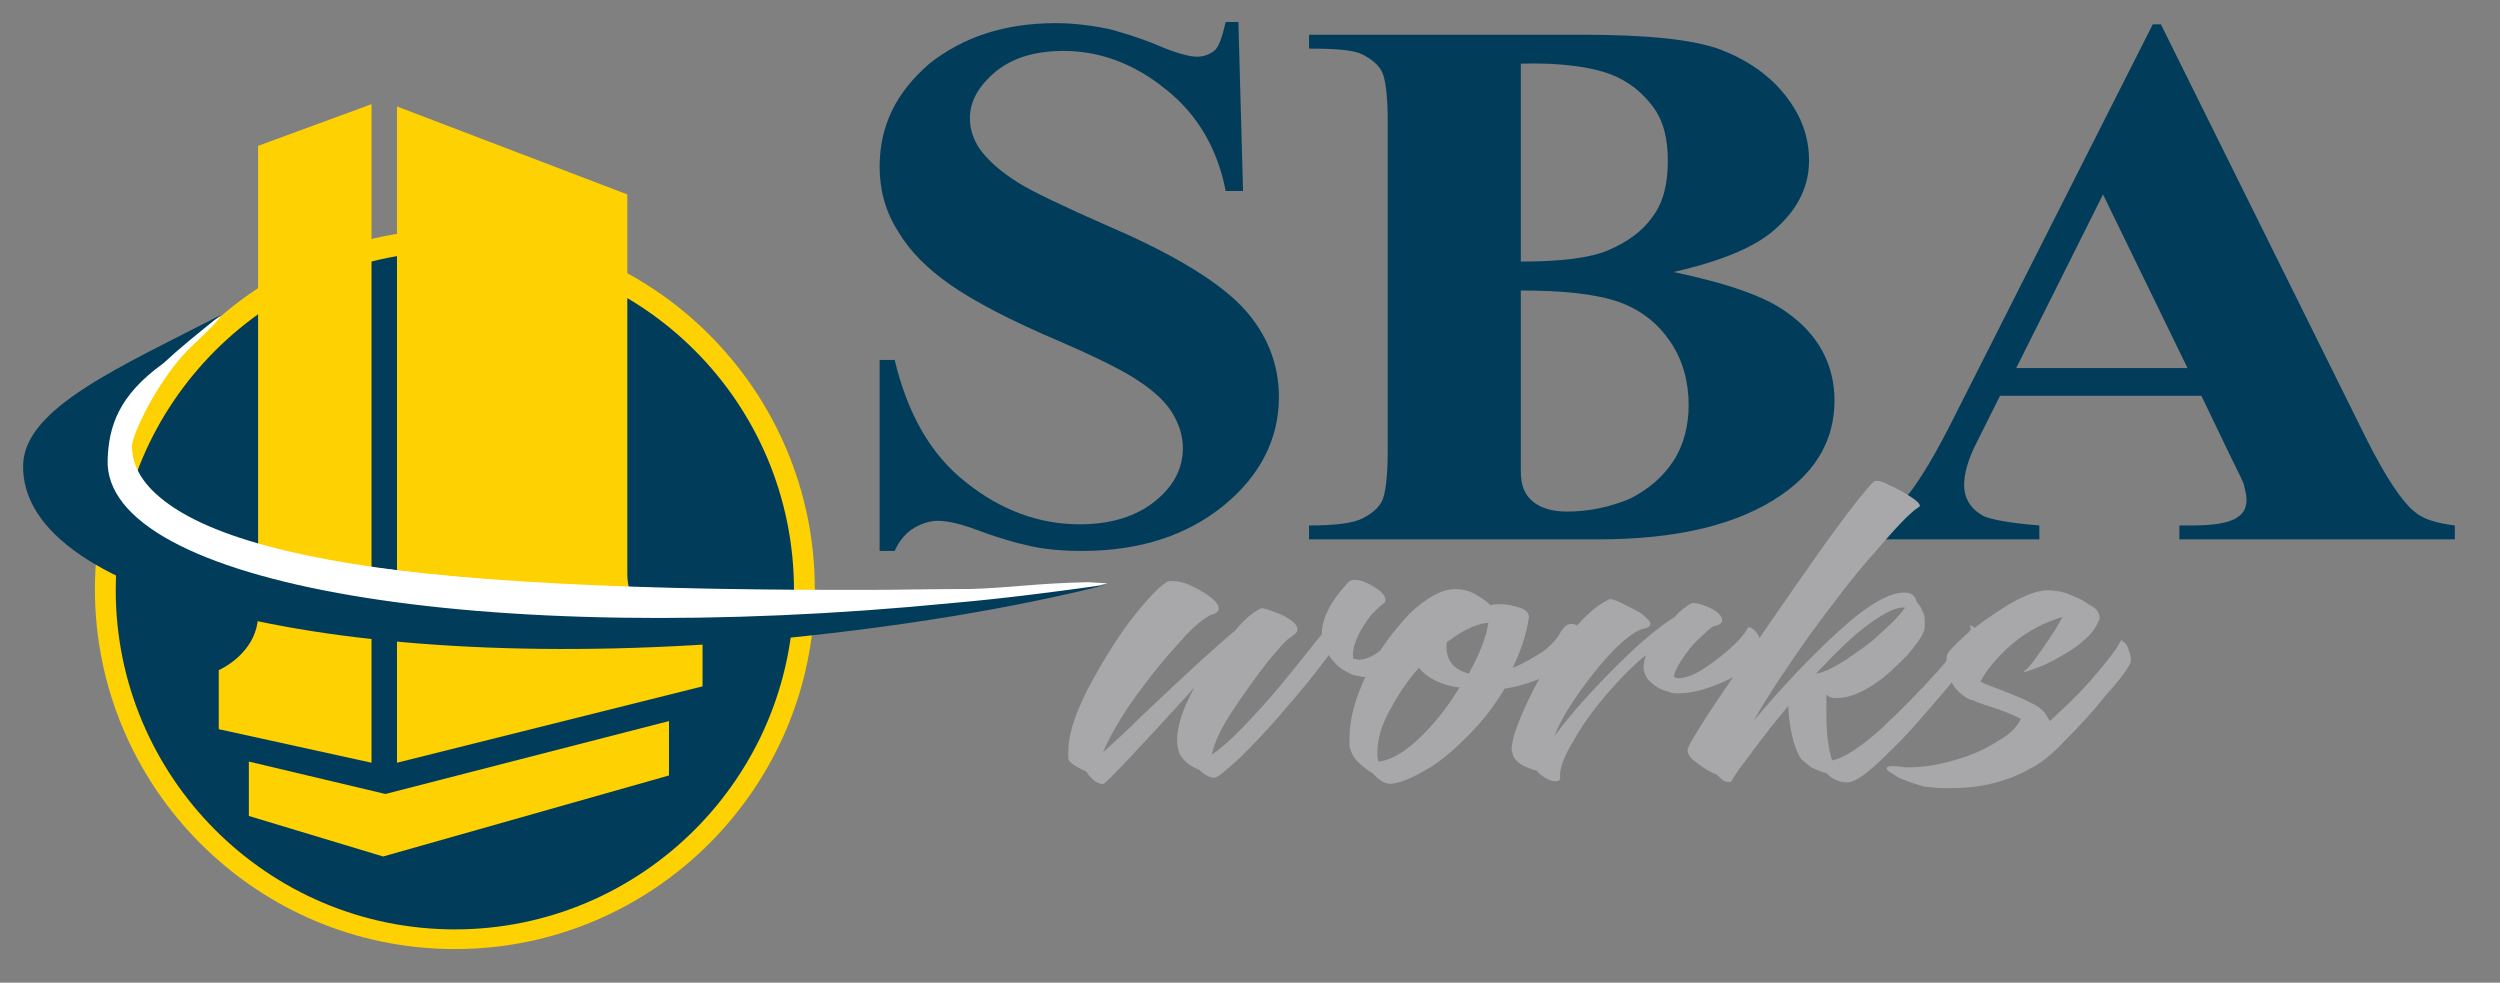 <?xml version="1.0" encoding="utf-8"?>
<!-- Generator: Adobe Illustrator 23.0.1, SVG Export Plug-In . SVG Version: 6.00 Build 0)  -->
<svg version="1.1" id="Layer_1" xmlns="http://www.w3.org/2000/svg" xmlns:xlink="http://www.w3.org/1999/xlink" x="0px" y="0px"
	 viewBox="0 0 216 84.9" style="enable-background:new 0 0 216 84.9;" xml:space="preserve">
<rect x="0" y="0" width="216" height="84.9" fill="#808080" stroke="none"/>
<style type="text/css">
	.st0{clip-path:url(#SVGID_2_);}
	.st1{clip-path:url(#SVGID_4_);fill:#013D5B;}
	.st2{clip-path:url(#SVGID_4_);fill:#FED103;}
	.st3{fill:#013D5B;}
	.st4{fill:#A8A8AA;}
	.st5{fill:#FFFFFF;}
</style>
<g>
	<g id="FFB_Icon_4_">
		<g>
			<defs>
				<rect id="SVGID_1_" x="8.2" y="9" width="62.3" height="73"/>
			</defs>
			<clipPath id="SVGID_2_">
				<use xlink:href="#SVGID_1_"  style="overflow:visible;"/>
			</clipPath>
			<g class="st0">
				<defs>
					<rect id="SVGID_3_" x="8.2" y="9" width="62.3" height="73"/>
				</defs>
				<clipPath id="SVGID_4_">
					<use xlink:href="#SVGID_3_"  style="overflow:visible;"/>
				</clipPath>
				<path class="st1" d="M69.5,50.9c0,16.7-13.5,30.2-30.2,30.2c-16.7,0-30.2-13.5-30.2-30.2c0-16.7,13.5-30.2,30.2-30.2
					C56,20.7,69.5,34.2,69.5,50.9"/>
				<path class="st2" d="M39.3,82c-17.2,0-31.1-14-31.1-31.1s14-31.1,31.1-31.1c17.2,0,31.1,14,31.1,31.1S56.5,82,39.3,82
					 M39.3,21.7c-16.1,0-29.3,13.1-29.3,29.3c0,16.1,13.1,29.3,29.3,29.3c16.1,0,29.3-13.1,29.3-29.3C68.6,34.8,55.5,21.7,39.3,21.7
					"/>
				<path class="st2" d="M34.3,9.2v56.7l26.4-6.6v-4.1c0,0-6.5-0.7-6.5-5.6c0-4.9,0-32.8,0-32.8L34.3,9.2z"/>
				<path class="st2" d="M32.1,9v56.9L18.9,63v-5.1c0,0,3.5-1.5,3.4-5c0-3.5,0-40.3,0-40.3L32.1,9z"/>
				<polygon class="st2" points="33.3,68.6 21.5,65.8 21.5,70.5 33.1,74 57.8,67 57.8,62.3 				"/>
			</g>
		</g>
	</g>
	<g>
		<path class="st3" d="M107,2l0.4,14.5h-1.5c-0.7-3.6-2.4-6.6-5.2-8.8C98,5.5,95,4.4,91.9,4.4c-2.5,0-4.4,0.6-5.9,1.8
			c-1.4,1.2-2.2,2.5-2.2,4c0,1,0.3,1.8,0.8,2.6c0.7,1,1.8,2,3.4,3c1.1,0.7,3.8,2,7.9,3.8c5.8,2.5,9.6,4.9,11.6,7.1
			c2,2.2,3,4.8,3,7.6c0,3.6-1.6,6.8-4.8,9.4c-3.2,2.6-7.3,3.9-12.2,3.9c-1.5,0-3-0.1-4.4-0.4c-1.4-0.3-3.1-0.8-5.2-1.6
			C82.7,45.2,81.8,45,81,45c-0.6,0-1.3,0.2-2,0.6c-0.7,0.4-1.3,1.1-1.7,2H76V31.1h1.3c1.1,4.6,3.1,8.2,6.2,10.6
			c3,2.4,6.3,3.6,9.8,3.6c2.7,0,4.9-0.7,6.5-2c1.6-1.3,2.4-2.8,2.4-4.6c0-1-0.3-2-0.9-3c-0.6-1-1.6-1.9-2.8-2.7
			c-1.3-0.9-3.5-2-6.7-3.4c-4.5-1.9-7.7-3.6-9.7-5c-2-1.4-3.5-2.9-4.5-4.6c-1.1-1.7-1.6-3.6-1.6-5.6c0-3.5,1.4-6.4,4.3-8.9
			C83.2,3.2,86.8,2,91.2,2c1.6,0,3.1,0.2,4.6,0.5c1.1,0.3,2.5,0.7,4.2,1.4c1.6,0.7,2.8,1,3.4,1c0.6,0,1.1-0.2,1.5-0.5
			c0.4-0.3,0.7-1.2,1-2.5H107z"/>
		<path class="st3" d="M144.6,23.5c4.7,1,7.9,2.1,9.8,3.5c2.7,1.9,4.1,4.5,4.1,7.6c0,3.3-1.5,6-4.5,8.1c-3.7,2.6-9,3.9-15.9,3.9h-25
			v-1.2c2.3,0,3.8-0.2,4.6-0.6c0.8-0.4,1.4-0.9,1.7-1.5c0.3-0.6,0.5-2.1,0.5-4.4V10.6c0-2.4-0.2-3.8-0.5-4.4
			c-0.3-0.6-0.9-1.1-1.7-1.5c-0.8-0.4-2.4-0.5-4.6-0.5V3h23.6c5.6,0,9.6,0.4,12,1.3c2.3,0.9,4.2,2.2,5.6,4c1.4,1.8,2,3.6,2,5.6
			c0,2.1-0.9,4-2.6,5.6C152,21.2,149,22.5,144.6,23.5z M131.4,25.1v14l0,1.6c0,1.2,0.3,2,1,2.6c0.7,0.6,1.7,0.9,3,0.9
			c1.9,0,3.7-0.4,5.4-1.1c1.6-0.8,2.9-1.9,3.8-3.3c0.9-1.4,1.3-3.1,1.3-4.8c0-2-0.5-3.9-1.6-5.5c-1.1-1.6-2.5-2.7-4.4-3.4
			C137.9,25.4,135.1,25.1,131.4,25.1z M131.4,22.6c3.4,0,6-0.3,7.6-1c1.6-0.7,2.9-1.6,3.8-2.9c0.9-1.2,1.3-2.8,1.3-4.8
			s-0.4-3.5-1.3-4.7c-0.9-1.2-2.1-2.2-3.7-2.8c-1.6-0.6-4.2-1-7.7-0.9V22.6z"/>
		<path class="st3" d="M190.2,34.2h-17.4l-2.1,4.2c-0.7,1.4-1,2.6-1,3.5c0,1.2,0.6,2.1,1.7,2.7c0.7,0.3,2.3,0.6,4.8,0.8v1.2h-16.4
			v-1.2c1.8-0.2,3.2-0.9,4.4-1.9c1.1-1.1,2.5-3.3,4.2-6.6L186,2.1h0.7l17.7,35.7c1.7,3.4,3.1,5.5,4.2,6.4c0.8,0.7,2,1,3.5,1.2v1.2
			h-23.8v-1.2h1c1.9,0,3.3-0.2,4-0.7c0.5-0.3,0.8-0.8,0.8-1.5c0-0.4-0.1-0.8-0.2-1.2c0-0.2-0.4-1-1.1-2.4L190.2,34.2z M189,31.8
			l-7.3-15l-7.5,15H189z"/>
	</g>
	<g>
		<path class="st4" d="M121.6,54.2c0.4,0.1,0.7,0.3,1,0.6c0.3,0.3,0.4,0.5,0.3,0.8c-0.1,0.5-0.5,0.9-1,1.4c-0.5,0.4-1.1,0.8-1.8,1.1
			c-0.7,0.3-1.3,0.4-1.9,0.4c-0.3,0-0.6,0-0.8-0.1c-0.4,0-0.8-0.2-1.3-0.5c-0.5-0.3-0.9-0.7-1.3-1.3c-1.1,1.5-2.3,3-3.8,4.7
			c-1.4,1.7-2.8,3.1-3.9,4.2c-1.2,1.1-1.9,1.7-2.2,1.7c-0.4,0-0.9-0.3-1.3-0.7c-0.8-0.3-1.4-0.8-1.7-1.4c-0.1-0.3-0.2-0.7-0.2-1.1
			c0-1.3,0.5-2.8,1.5-4.6c-4.8,5.3-7.4,8-7.8,8.3c-0.2,0.1-0.4,0-0.8-0.2c-0.3-0.3-0.6-0.5-0.7-0.8c-0.4-0.2-0.8-0.4-1.1-0.6
			c-0.3-0.2-0.5-0.4-0.5-0.6c0-0.1,0-0.3,0-0.6c0-1.3,0.5-3,1.6-5.2c1.1-2.1,2.3-4.1,3.7-6c1.4-1.8,2.5-3,3.2-3.4
			c0.1-0.1,0.3-0.1,0.5-0.1c0.4,0,1,0.1,1.6,0.4c0.6,0.3,1.2,0.6,1.7,1c0.5,0.4,0.7,0.7,0.7,1c0,0.2-0.2,0.4-0.6,0.5
			c-0.5,0.2-1.5,0.9-2.7,2.3c-1.3,1.4-2.6,3-3.9,4.8c-1.3,1.8-2.2,3.4-2.8,4.8c1-0.9,2.1-1.9,3.2-3c4.4-4.2,7.2-6.7,8.2-7.5
			c0.9-1.1,1.7-1.7,2.2-1.9c0.1-0.1,0.5,0,1,0.2c0.6,0.2,1.1,0.4,1.5,0.7c0.5,0.3,0.7,0.6,0.7,0.9c0,0.2-0.2,0.4-0.5,0.6
			c-0.4,0.2-1,0.9-2.1,2.2c-1,1.3-2,2.7-3,4.2c-1,1.5-1.6,2.8-1.8,3.8c1.2-0.8,2.6-2.2,4.4-4.2c1.8-2,3.4-4.1,5.1-6.2
			c0-1.4,0.8-2.9,2.3-4.5c0.1-0.1,0.3-0.2,0.5-0.2c0.5,0,1.1,0.2,1.7,0.6c0.7,0.4,1,0.8,1,1.1c0,0.1,0,0.2-0.1,0.3
			c-0.3,0.2-0.6,0.5-1.1,1c-0.4,0.5-0.8,1.1-1.1,1.7c-0.3,0.6-0.5,1.2-0.5,1.7c0,0.2,0,0.3,0,0.4c0.2,0,0.3,0.1,0.5,0.1
			c0.6,0,1.2-0.3,1.9-0.8c0.7-0.6,1.2-1.2,1.6-1.9C121,54,121.2,54,121.6,54.2z"/>
		<path class="st4" d="M135.8,53.9c0.2,0,0.5,0.1,0.7,0.4c0.2,0.2,0.3,0.5,0.3,0.9c0,0.3-0.1,0.7-0.4,1.1c-0.7,0.9-1.7,1.6-2.8,2.1
			c-1.1,0.5-2.3,0.9-3.6,1.1c-0.9,1.5-1.9,2.8-3.1,4c-1.2,1.2-2.3,2.2-3.5,2.9c-1.2,0.7-2.2,1.2-3.1,1.3c-0.5,0.1-1.1-0.2-1.7-0.9
			c-0.4-0.2-0.9-0.6-1.3-1c-0.4-0.4-0.6-0.9-0.7-1.3c0-0.2,0-0.4,0-0.8c0-1.6,0.5-3.4,1.5-5.5c1-2,2.3-3.7,3.7-5.2
			c1.5-1.4,2.8-2.1,3.9-2.1c0.6,0,1.1,0.1,1.7,0.4c0.5,0.3,1,0.6,1.4,1c0.2-0.1,0.4-0.1,0.7-0.1c0.6,0,1.2,0.1,1.8,0.3
			c0.6,0.2,0.8,0.5,0.8,0.8c-0.2,1.5-0.7,2.9-1.4,4.4c1-0.4,1.8-0.9,2.6-1.4c0.8-0.6,1.3-1.2,1.6-1.8
			C135.2,54.1,135.4,53.9,135.8,53.9z M122.5,63.9c1.3-1.2,2.5-2.7,3.6-4.5c-0.8-0.1-1.5-0.3-2.1-0.6c-0.6-0.3-1.1-0.7-1.4-1.1
			c-1.1,1.2-1.9,2.5-2.6,3.8c-0.7,1.3-1,2.5-1,3.6c0,0.1,0,0.4,0.1,0.7C120.1,65.7,121.2,65.1,122.5,63.9z M125,55.5
			c-0.1,0.8,0.1,1.4,0.4,1.8c0.3,0.4,0.8,0.7,1.5,0.9c0.9-1.6,1.5-3.1,1.7-4.4C127.5,53.9,126.3,54.5,125,55.5z"/>
		<path class="st4" d="M151.1,54.2c0.2,0,0.5,0.2,0.7,0.5c0.2,0.3,0.4,0.7,0.4,1.1c0,0.4-0.2,0.8-0.5,1.2c-0.6,0.8-1.6,1.4-3,2
			c-1.4,0.6-2.6,0.9-3.6,0.9c-0.4,0-0.7,0-0.8-0.1c-0.5-0.1-1-0.3-1.5-0.7c-0.5-0.4-0.8-0.9-0.8-1.5c0-0.3,0.1-0.6,0.2-1
			c-1.1,0.9-2.2,2-3.4,3.4c-1.2,1.4-2.2,2.8-2.9,4.1c-0.8,1.3-1.2,2.4-1.1,3.1c0,0.2-0.1,0.3-0.4,0.3c-0.3,0-0.6-0.1-0.9-0.3
			c-0.3-0.2-0.6-0.4-0.7-0.6c-0.4-0.1-0.9-0.3-1.3-0.5c-0.4-0.3-0.7-0.5-0.8-0.9c0-0.2-0.1-0.3-0.1-0.4c0-0.9,0.5-2.3,1.4-4.2
			c0.9-2,2.1-3.8,3.4-5.5c1.3-1.7,2.5-2.8,3.6-3.3c0.1-0.1,0.5,0,1.1,0.3c0.6,0.3,1.2,0.6,1.7,0.9c0.5,0.4,0.8,0.7,0.8,0.9
			c0,0.2-0.2,0.3-0.5,0.4c-0.6,0.1-1.5,0.7-2.5,1.7c-1,1-2,2.2-3,3.6c-1,1.4-1.8,2.7-2.3,4c1.4-1.9,3.2-3.9,5.3-6
			c2.1-2.1,3.8-3.5,5.1-4.3c0.5-0.6,1-0.9,1.3-1.1c0.1,0,0.2-0.1,0.3-0.1c0.4,0,1,0.2,1.6,0.5c0.6,0.3,0.9,0.7,0.9,1
			c0,0.2-0.2,0.4-0.7,0.5c-0.1,0-0.5,0.3-1,0.8c-0.6,0.5-1.1,1.1-1.6,1.8c-0.5,0.7-0.8,1.3-0.9,1.8c0.1,0,0.3,0.1,0.4,0.1
			c0.5,0,1.2-0.2,2-0.7c0.8-0.5,1.6-1.1,2.4-1.8c0.8-0.7,1.3-1.3,1.6-1.8C150.9,54.3,151,54.2,151.1,54.2z"/>
		<path class="st4" d="M170.4,54.1c0.2,0.1,0.3,0.3,0.4,0.6c0.1,0.3,0.2,0.5,0.2,0.8c0,0.1,0,0.2,0,0.3c-0.3,0.5-1.2,1.8-2.9,3.8
			c-1.7,2-3.3,3.9-5,5.5c-1.7,1.7-2.8,2.5-3.5,2.5c-0.7,0-1.3-0.3-1.8-0.8c-0.4-0.1-0.9-0.3-1.3-0.5c-0.4-0.3-0.8-0.6-1-0.9
			c-0.5-0.9-0.9-2.4-1-4.4c-1.1,1.3-2.1,2.6-3,3.8c-0.9,1.2-1.6,2.1-1.9,2.7c-0.1,0.1-0.3,0.1-0.6,0c-0.3-0.2-0.5-0.4-0.7-0.6
			c-0.6-0.2-1.2-0.6-1.7-1c-0.6-0.4-0.8-0.8-0.8-1.1s1.2-2.3,3.6-5.8c2.4-3.6,4.9-7.2,7.5-10.9c2.6-3.7,4.3-5.8,5-6.5
			c0.2-0.1,0.6-0.1,1.3,0.3c0.7,0.3,1.4,0.7,2,1.1c0.6,0.4,0.8,0.7,0.6,0.8c-0.8,0.5-2,1.8-3.8,3.9c-1.8,2-3.6,4.4-5.6,7.1
			c-1.9,2.7-3.6,5.2-4.9,7.5c2.5-3,5-5.6,7.4-7.8c2.4-2.2,4.3-3.3,5.6-3.3c0.2,0,0.4,0,0.6,0.1c0.2,0.1,0.4,0.3,0.5,0.7
			c0.2,0.2,0.4,0.5,0.5,0.8c0.2,0.3,0.2,0.7,0.2,1.1c0,0.2,0,0.5-0.1,0.7c-0.2,0.5-0.7,1.2-1.5,2.1c-0.9,0.9-1.8,1.8-2.9,2.5
			c-1.1,0.7-2.1,1.1-3,1.1c-0.2,0-0.3,0-0.4,0c-0.2,0-0.4-0.1-0.6-0.3l0,1.8c0,1.7,0.2,3,0.5,3.9c1-0.2,2.4-1.1,4.2-2.7
			c1.7-1.6,3.4-3.3,5-5.1c1.6-1.8,2.5-3,2.8-3.6C170.1,54,170.2,54,170.4,54.1z M161.5,53.9c-1.4,1-2.9,2.5-4.6,4.3
			c0.7-0.1,1.5-0.5,2.6-1.2c1-0.7,2.1-1.4,3-2.3c1-0.9,1.7-1.6,2.1-2.2C163.9,52.4,162.9,52.9,161.5,53.9z"/>
		<path class="st4" d="M183.3,55.3c0,0,0.1,0.1,0.2,0.2c0.2,0.1,0.3,0.3,0.4,0.6c0.1,0.3,0.2,0.5,0.2,0.8c0,0.1,0,0.2,0,0.3
			c-0.2,0.5-0.9,1.5-2.1,2.8c-1.1,1.4-2.3,2.7-3.6,4c-1.2,1.3-2.3,2.1-3,2.4c-1,0.6-2.1,1-3.3,1.3c-1.2,0.3-2.5,0.4-3.8,0.4
			c-0.4,0-0.9,0-1.6-0.1c-0.5,0-1-0.2-1.6-0.4c-0.6-0.2-1.1-0.4-1.5-0.7c-0.4-0.2-0.6-0.4-0.6-0.5c0-0.1,0.1-0.2,0.4-0.2
			c0.1,0,0.3,0,0.4,0c0.2,0,0.6,0.1,1.1,0.1c1.2,0,2.5-0.2,3.9-0.6c1.4-0.4,2.6-0.9,3.7-1.6c1.1-0.6,1.8-1.3,2.1-2
			c-0.8-0.4-1.8-0.8-3.1-1.2c-0.6-0.2-0.9-0.3-1-0.4c0,0,0,0,0,0c-0.3,0-0.6-0.2-1-0.5c-0.4-0.3-0.8-0.8-1-1.3
			c-0.3-0.6-0.4-1.2-0.3-2c0-0.3,0.6-0.9,1.7-1.9c1.1-0.9,2.4-1.8,3.7-2.6c1.4-0.8,2.5-1.2,3.3-1.2c0.6,0,1.3,0.1,2,0.4
			c0.7,0.3,1.2,0.5,1.5,0.8c0.7,0.3,1,0.7,1,1.2c0,0.1,0,0.2-0.1,0.3c-0.3,0.8-1,1.5-2.1,2.3c-1.1,0.7-2.1,1.3-3.2,1.7
			c-1.1,0.4-1.4,0.5-1,0.2c0.3-0.2,0.8-0.9,1.5-1.9c0.7-1,1.3-1.9,1.7-2.7c-1.6,0.5-3,1.2-4.3,2.3c-1.3,1.1-2.2,2.2-2.8,3.3
			c0.6,0.3,1.3,0.5,2,0.8c1,0.4,1.8,0.7,2.3,1c0.5,0.2,0.9,0.5,1.1,0.7c0.3,0.3,0.4,0.6,0.6,0.9c1.2-1.1,2.5-2.3,3.7-3.7
			c1.2-1.4,2-2.4,2.3-3C183.2,55.4,183.3,55.3,183.3,55.3z"/>
	</g>
	<g>
		<g>
			<path class="st5" d="M10.5,38.5c0.1-2,2.5-6.7,4.3-8.7c-2.8,2.4-5.4,7.5-5.5,9.9c-0.4,10.8,32.3,16.4,73,12.4
				c0.4,0,0.7-0.1,1.1-0.1c4.7-0.8,8-0.5,12.3-1.5c-4.4,0.6-7.5,0.4-12.2,0.4C42.6,51.4,10.2,49.3,10.5,38.5z"/>
			<path class="st5" d="M57.2,54.3c-22.3,0-40-3.3-46.2-9.1c-1.8-1.7-2.6-3.5-2.6-5.5c0.1-2.8,3.4-7.5,6.1-9.9l4.6-2.5
				c-1.1,1.4-2,2-3.3,3.4c-2.4,2.7-4.3,6.7-4.4,7.8l-0.9,0l0.9,0c0,1.4,0.6,2.8,2,4.1c8.1,7.6,36.8,8.8,70.1,8.3
				c3.9-0.1,5.8-0.5,10.5-0.6l1.7,0.1c-4.3,1-7.5,1.6-12.1,2.4L83.1,53c-0.2,0-0.4,0-0.7,0.1C73.6,53.9,65.1,54.3,57.2,54.3z"/>
		</g>
	</g>
	<g>
		<path class="st3" d="M82.3,52.1c-40.7,4-73.4-1.6-73-12.4c0.1-2.8,0.9-5.5,4.8-8.3c1.4-1.3,3-2.6,5-4.2c-8.7,4.5-16.9,8-17.1,12.9
			C1.6,52,31.2,58.7,68.2,55.1c9.8-1,19.1-2.5,27.5-4.6C91.4,51.1,86.9,51.7,82.3,52.1z"/>
	</g>
</g>
</svg>
